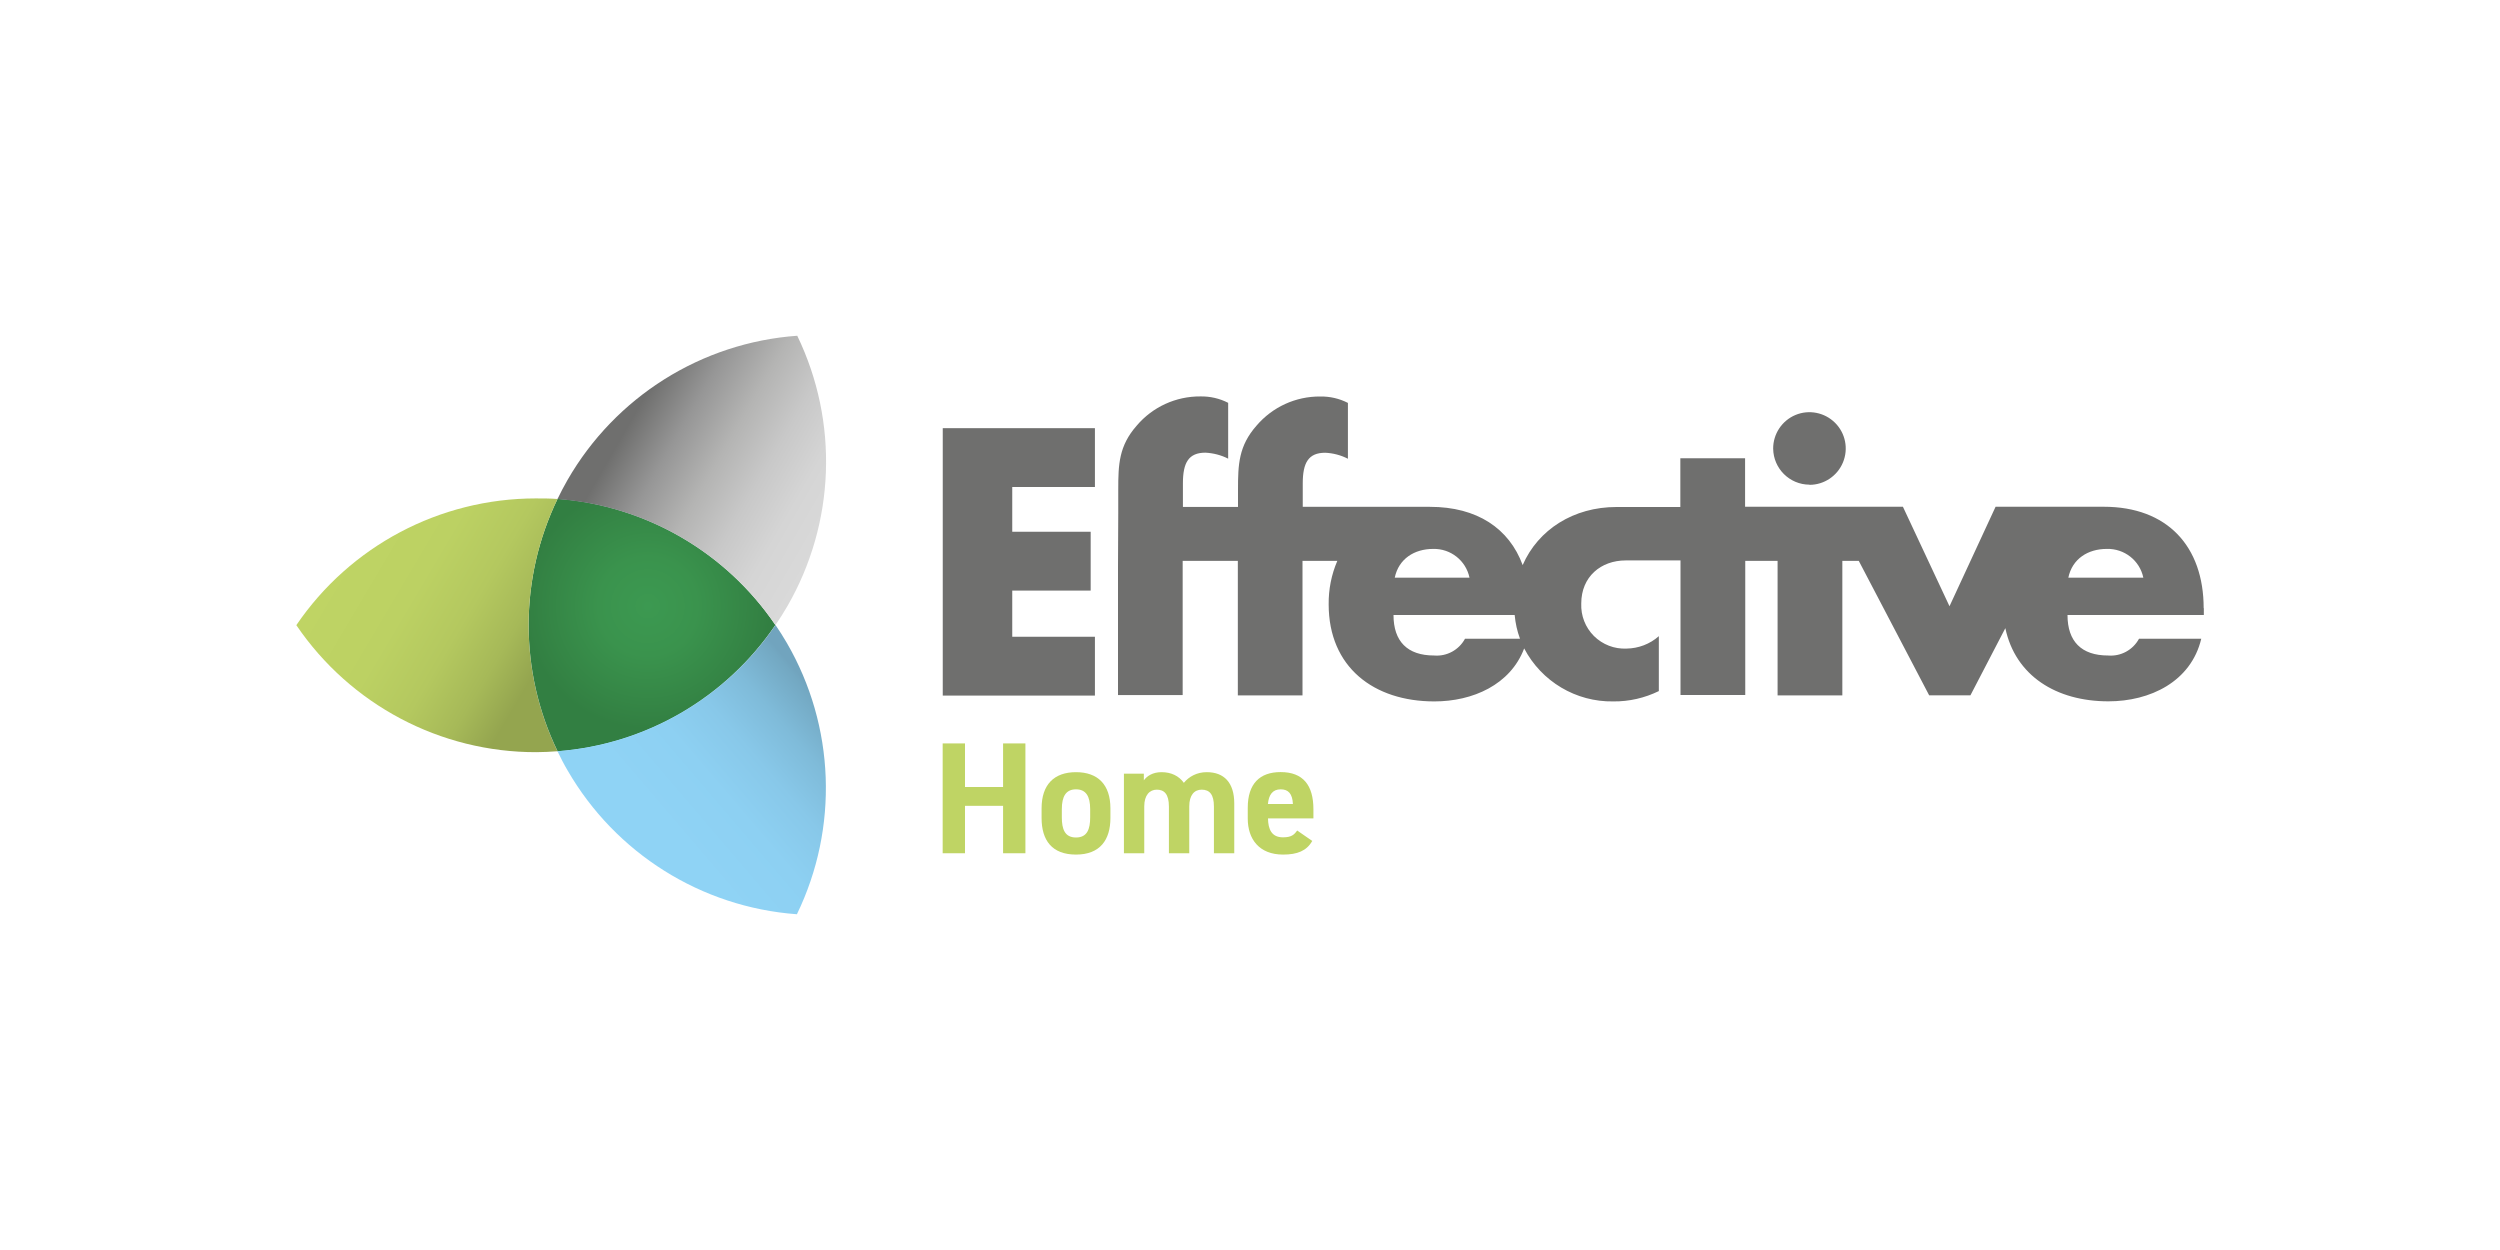 <svg xmlns="http://www.w3.org/2000/svg" xmlns:xlink="http://www.w3.org/1999/xlink" id="Layer_1" data-name="Layer 1" viewBox="0 0 300 150"><defs><style>      .cls-1 {        fill: url(#linear-gradient-3);      }      .cls-2 {        fill: url(#linear-gradient-2);      }      .cls-3 {        fill: url(#radial-gradient);      }      .cls-4 {        fill: url(#linear-gradient);      }      .cls-5 {        fill: #8fd3f5;      }      .cls-6 {        fill: #bfd464;      }      .cls-7 {        fill: #6f6f6e;      }    </style><radialGradient id="radial-gradient" cx="-1551.94" cy="-354.98" fx="-1551.94" fy="-354.98" r=".32" gradientTransform="translate(-49916.58 53998.54) rotate(119.95) scale(46.19)" gradientUnits="userSpaceOnUse"><stop offset="0" stop-color="#3c9951"></stop><stop offset=".4" stop-color="#3a934d"></stop><stop offset=".94" stop-color="#338143"></stop><stop offset="1" stop-color="#327f42"></stop></radialGradient><linearGradient id="linear-gradient" x1="-1540.44" y1="-305.62" x2="-1540.04" y2="-305.99" gradientTransform="translate(77428.67 16646.81) scale(50.21 54.13)" gradientUnits="userSpaceOnUse"><stop offset="0" stop-color="#8fd3f5"></stop><stop offset=".28" stop-color="#8dd0f2"></stop><stop offset=".48" stop-color="#88c8e9"></stop><stop offset=".66" stop-color="#7fbbd9"></stop><stop offset=".83" stop-color="#73a8c2"></stop><stop offset=".85" stop-color="#71a4be"></stop></linearGradient><linearGradient id="linear-gradient-2" x1="-1540.06" y1="-305.4" x2="-1540.51" y2="-305.68" gradientTransform="translate(77550.71 16599.16) scale(50.29 54.15)" gradientUnits="userSpaceOnUse"><stop offset="0" stop-color="#d9d9d9"></stop><stop offset=".19" stop-color="#d5d5d5"></stop><stop offset=".38" stop-color="#c8c8c8"></stop><stop offset=".58" stop-color="#b4b4b3"></stop><stop offset=".79" stop-color="#969696"></stop><stop offset=".99" stop-color="#717170"></stop><stop offset="1" stop-color="#6f6f6e"></stop></linearGradient><linearGradient id="linear-gradient-3" x1="-1539.61" y1="-303.18" x2="-1539" y2="-302.83" gradientTransform="translate(75282.77 14459.53) scale(48.87 47.48)" gradientUnits="userSpaceOnUse"><stop offset="0" stop-color="#bfd464"></stop><stop offset=".29" stop-color="#bcd163"></stop><stop offset=".49" stop-color="#b4c85f"></stop><stop offset=".66" stop-color="#a6b958"></stop><stop offset=".8" stop-color="#94a54f"></stop></linearGradient></defs><g><path id="Path" class="cls-6" d="M66.88,59.93h0c-1.84,3.81-2.96,7.93-3.31,12.14.36-4.21,1.48-8.33,3.31-12.14h0Z"></path><path id="Path-2" data-name="Path" class="cls-5" d="M66.9,59.89v.04c10.56.78,20.2,6.34,26.16,15.1h0c-5.96-8.77-15.59-14.35-26.16-15.14Z"></path><path id="Path-3" data-name="Path" class="cls-5" d="M93.06,75.05c-5.98,8.73-15.62,14.26-26.18,15.01-2.69-5.6-3.84-11.81-3.33-18-.54,6.22.61,12.47,3.34,18.09,10.57-.77,20.21-6.34,26.17-15.1h0Z"></path><g><g><path id="Path-4" data-name="Path" class="cls-6" d="M66.88,59.93h0c-1.84,3.81-2.96,7.93-3.31,12.14.36-4.21,1.48-8.33,3.31-12.14h0Z"></path><path id="Path-5" data-name="Path" class="cls-5" d="M66.9,59.89v.04c10.56.78,20.2,6.34,26.16,15.1h0c-5.96-8.77-15.59-14.35-26.16-15.14Z"></path><path id="Path-6" data-name="Path" class="cls-5" d="M93.06,75.05c-5.98,8.73-15.62,14.26-26.18,15.01-2.69-5.6-3.84-11.81-3.33-18-.54,6.22.61,12.47,3.34,18.09,10.57-.77,20.21-6.34,26.17-15.1h0Z"></path><path id="Path-7" data-name="Path" class="cls-3" d="M66.9,90.15c10.57-.81,20.19-6.39,26.15-15.15-5.95-8.76-15.58-14.34-26.14-15.14-4.63,9.56-4.63,20.72,0,30.29h-.01Z"></path><path id="Path-8" data-name="Path" class="cls-4" d="M93.01,75.07c-5.95,8.74-15.56,14.29-26.11,15.08.37.77.76,1.54,1.21,2.3,5.75,9.95,16.05,16.42,27.52,17.26,5.03-10.38,4.58-22.58-1.21-32.56-.43-.74-.88-1.45-1.36-2.15h0s-.06.06-.05.07Z"></path><path id="Path-9" data-name="Path" class="cls-2" d="M66.9,59.89c10.56.78,20.2,6.35,26.15,15.12.5-.73.98-1.48,1.43-2.26,5.75-9.96,6.19-22.11,1.19-32.46-11.49.83-21.82,7.32-27.57,17.31-.44.76-.84,1.54-1.22,2.32h0l.02-.03Z"></path><path id="Path-10" data-name="Path" class="cls-1" d="M66.9,90.15c-4.62-9.56-4.62-20.71,0-30.27-.86-.07-1.75-.07-2.63-.07-11.49.01-22.25,5.7-28.71,15.21,6.48,9.55,17.28,15.27,28.82,15.24.82,0,1.67-.05,2.51-.11Z"></path></g><g><polygon id="Path-11" data-name="Path" class="cls-7" points="113.13 83.47 131.39 83.47 131.39 76.41 121.47 76.41 121.47 70.87 130.88 70.87 130.88 63.81 121.47 63.81 121.47 58.44 131.39 58.44 131.39 51.38 113.13 51.38 113.13 83.47"></polygon><path id="Shape" class="cls-7" d="M264.44,72.99c0-7.46-4.39-12.18-11.99-12.18h-12.98l-5.53,11.94-5.59-11.94h-18.94v-5.82h-7.77v5.85h-7.67c-5.13,0-9.39,2.7-11.25,6.97-1.62-4.4-5.47-6.99-11.13-6.99h-15.26v-2.82c0-2.47.68-3.67,2.69-3.67.95.04,1.89.29,2.73.72v-6.7c-1.03-.53-2.17-.79-3.33-.77-2.94-.02-5.73,1.26-7.64,3.5-2.14,2.43-2.22,4.65-2.22,7.69v2.06h-6.61v-2.84c0-2.47.68-3.67,2.7-3.67.95.05,1.89.29,2.73.72v-6.7c-1.03-.53-2.17-.79-3.33-.77-2.94-.02-5.74,1.26-7.64,3.5-2.14,2.43-2.22,4.65-2.22,7.69v2.76h0l-.03,6.42v15.47h7.76v-16.11h6.62v16.15h7.76v-16.15h4.18c-.71,1.65-1.06,3.42-1.04,5.22,0,7.55,5.42,11.65,12.68,11.65,4.61,0,9.13-2,10.78-6.36,2.08,3.97,6.22,6.44,10.7,6.36,1.89.02,3.76-.41,5.46-1.24v-6.59c-1.07.95-2.45,1.47-3.88,1.49-1.45.07-2.87-.48-3.91-1.51-1.03-1.03-1.58-2.44-1.52-3.9,0-3.21,2.35-5.17,5.34-5.17h6.57v16.15h7.77v-16.1h3.88v16.15h7.77v-16.15h1.97l8.45,16.14h4.95l4.19-8.06c1.21,5.71,6.1,8.78,12.37,8.78,4.99,0,9.91-2.35,11.14-7.51h-7.47c-.73,1.35-2.19,2.14-3.71,2.01-3.21,0-4.87-1.7-4.87-4.86h16.36v-.83h0ZM176.35,69.32h-8.98c.47-2.26,2.35-3.45,4.61-3.45,2.1-.05,3.93,1.4,4.36,3.45h0ZM175.8,76.65c-.73,1.35-2.19,2.14-3.71,2.01-3.21,0-4.87-1.7-4.87-4.86h14.54c.09.98.3,1.94.64,2.85h-6.61ZM248.2,69.32c.47-2.26,2.35-3.45,4.61-3.45,2.11-.06,3.96,1.39,4.39,3.45h-9Z"></path><path id="Path-12" data-name="Path" class="cls-7" d="M217.14,58.18c1.76,0,3.35-1.07,4.02-2.7.67-1.63.3-3.5-.96-4.75-1.25-1.24-3.13-1.61-4.75-.93-1.62.68-2.68,2.28-2.67,4.04.03,2.38,1.96,4.31,4.35,4.32h0Z"></path></g></g></g><g><path class="cls-6" d="M115.8,94.44h4.57v-5.23h2.68v13.18h-2.68v-5.69h-4.57v5.69h-2.68v-13.18h2.68v5.23Z"></path><path class="cls-6" d="M133.25,98.16c0,2.62-1.24,4.39-4.13,4.39s-4.13-1.72-4.13-4.39v-1.15c0-2.87,1.51-4.35,4.13-4.35s4.13,1.49,4.13,4.35v1.15ZM130.82,98.09v-1c0-1.53-.5-2.37-1.7-2.37s-1.7.84-1.7,2.37v1c0,1.38.34,2.41,1.7,2.41s1.7-1.03,1.7-2.41Z"></path><path class="cls-6" d="M142.7,102.39h-2.43v-5.6c0-1.53-.59-2.03-1.45-2.03s-1.51.65-1.51,2.01v5.62h-2.44v-9.55h2.39v.8c.36-.5,1.05-.98,2.12-.98,1.15,0,2.08.44,2.68,1.28.61-.74,1.55-1.28,2.75-1.28,2.08,0,3.3,1.26,3.3,3.75v5.98h-2.44v-5.6c0-1.43-.5-2.03-1.47-2.03-.88,0-1.49.65-1.49,2.01v5.62h0Z"></path><path class="cls-6" d="M157.46,100.93c-.67,1.17-1.78,1.62-3.49,1.62-2.87,0-4.24-1.86-4.24-4.32v-1.3c0-2.89,1.45-4.28,3.94-4.28,2.7,0,3.94,1.57,3.94,4.47v1.09h-5.45c.02,1.32.44,2.27,1.8,2.27,1.01,0,1.34-.31,1.7-.82l1.82,1.26ZM152.15,96.48h3c-.06-1.24-.55-1.76-1.47-1.76-.98,0-1.43.67-1.53,1.76Z"></path></g></svg>